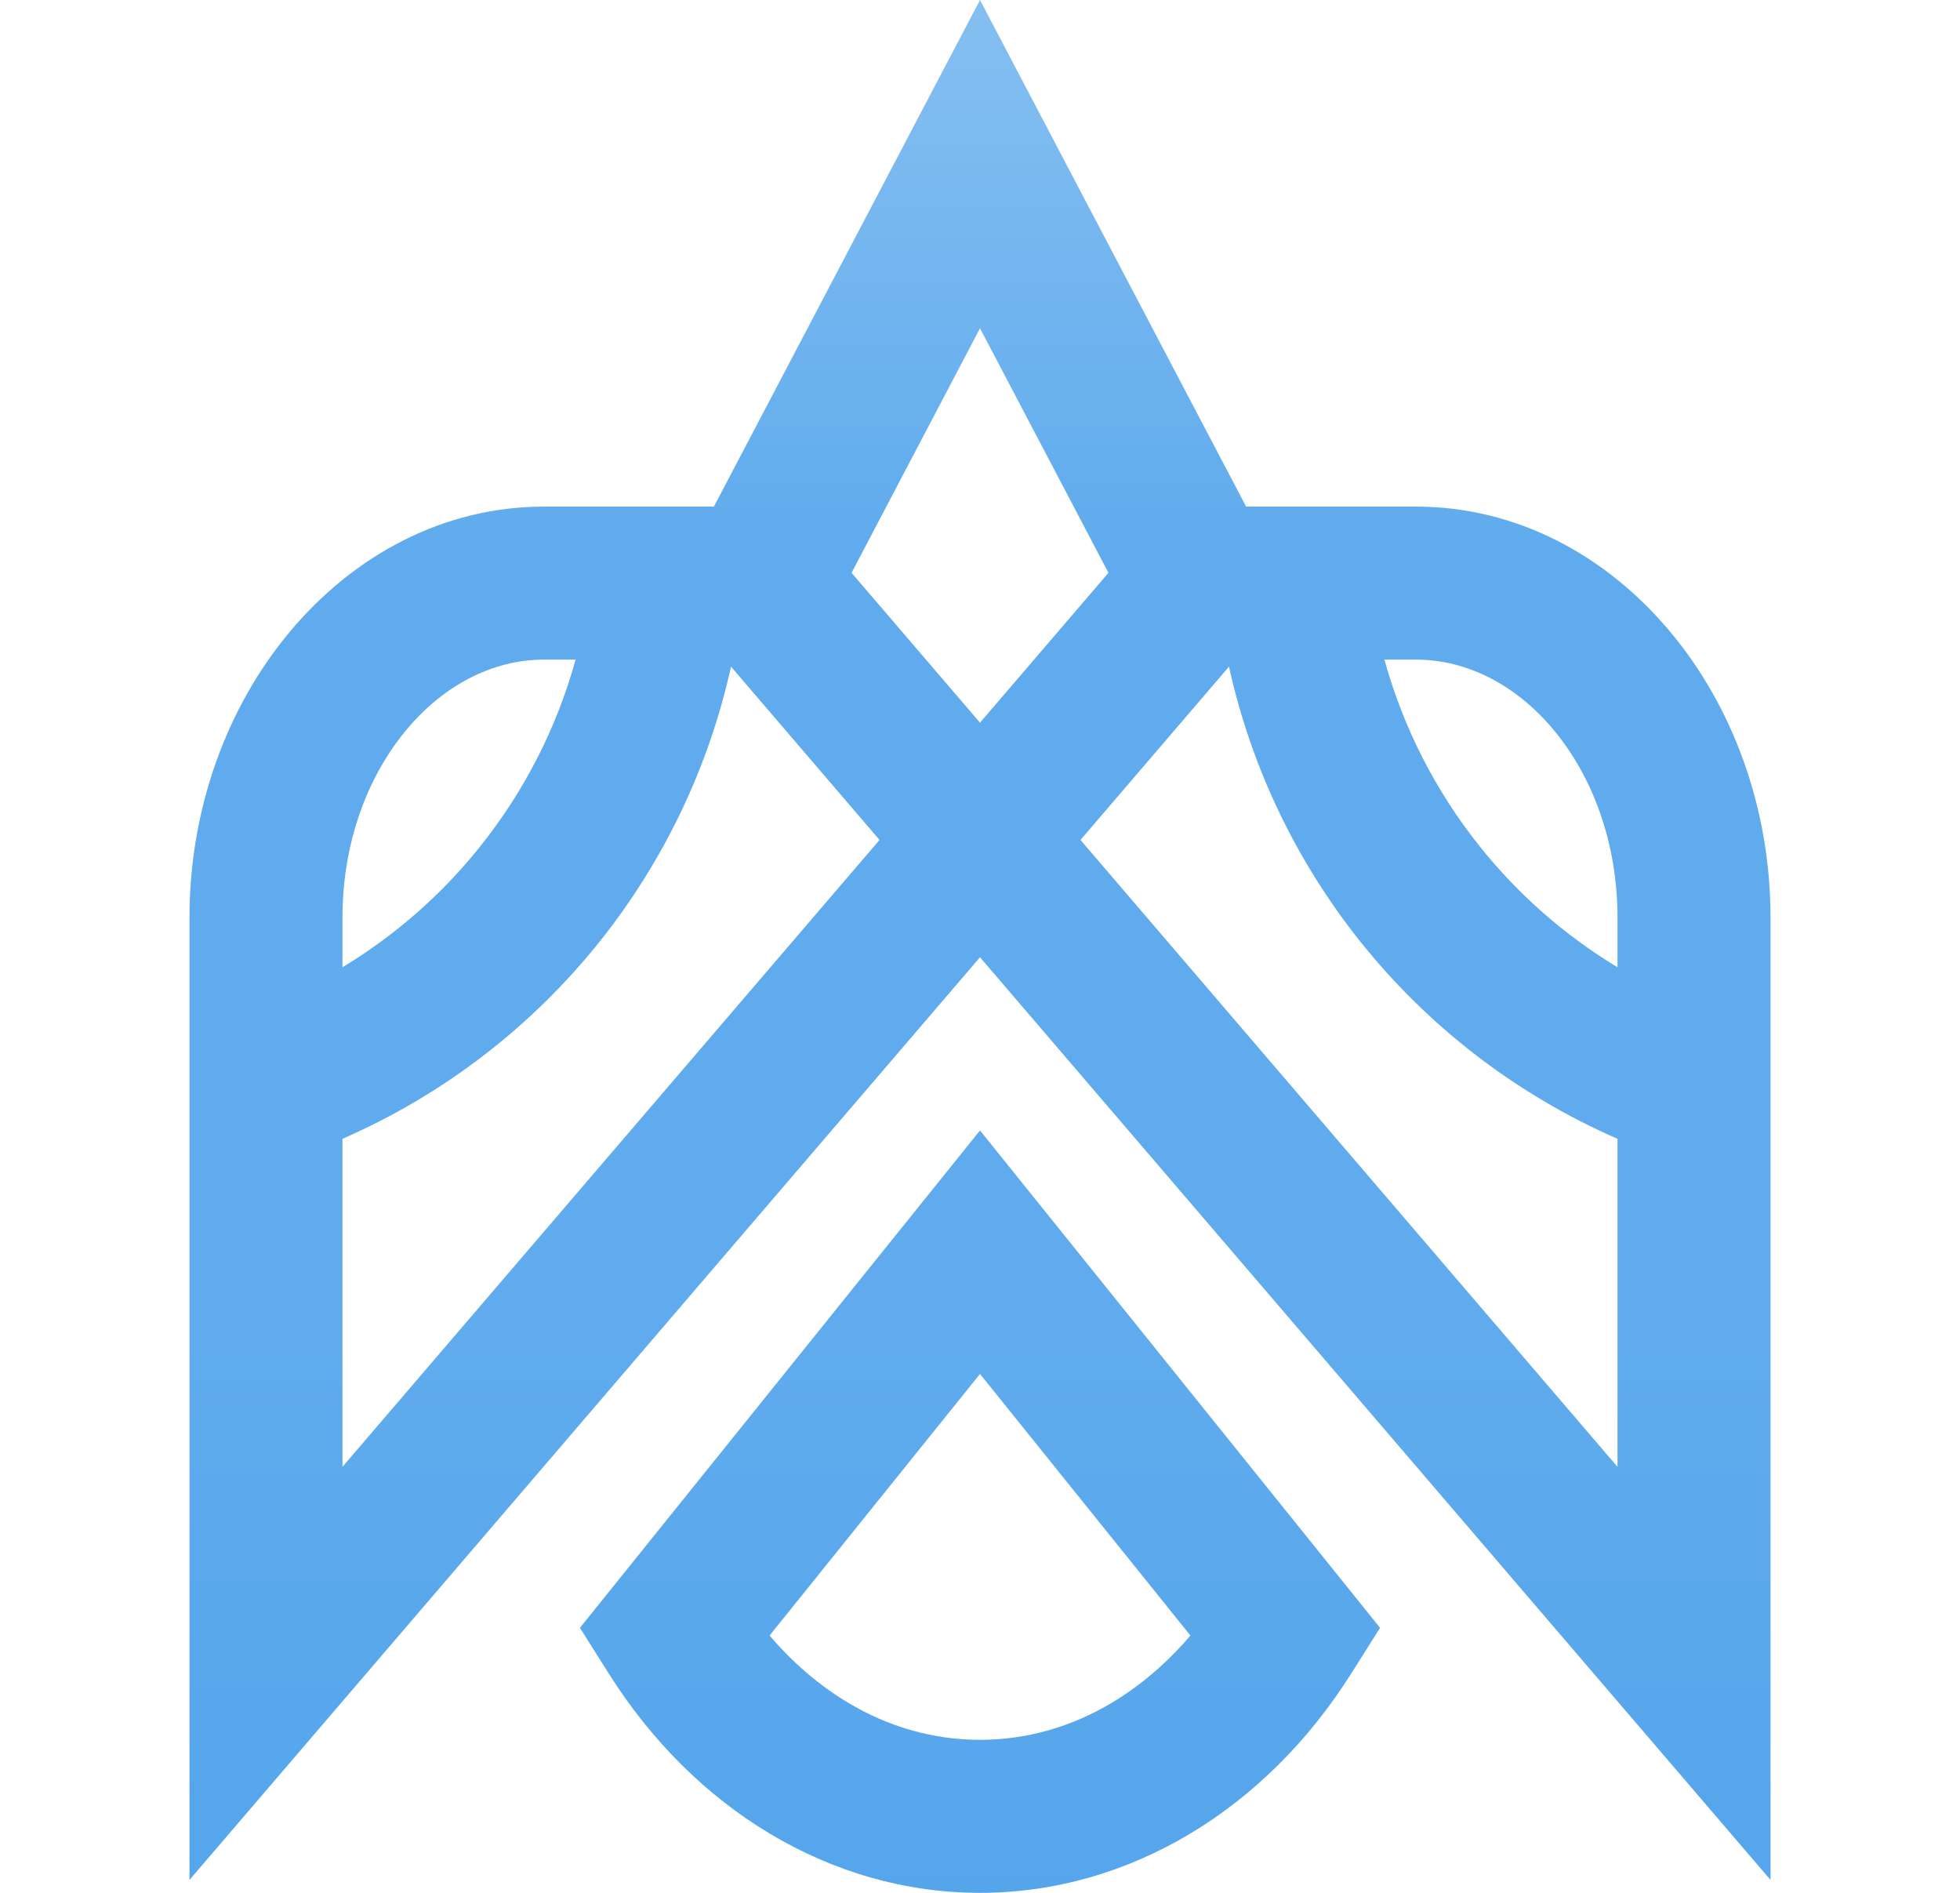 <?xml version="1.0" encoding="UTF-8"?>
<svg id="Layer_1" data-name="Layer 1" xmlns="http://www.w3.org/2000/svg" xmlns:xlink="http://www.w3.org/1999/xlink" width="29" height="28" viewBox="0 0 407.4 487.64">
  <defs>
    <style>
      .cls-1 {
        fill: url(#linear-gradient);
        stroke-width: 0px;
      }
    </style>
    <linearGradient id="linear-gradient" x1="203.7" y1="35.89" x2="203.7" y2="814.96" gradientTransform="translate(0 660.38) scale(1 -1)" gradientUnits="userSpaceOnUse">
      <stop offset="0" stop-color="#4ba0ea"/>
      <stop offset=".36" stop-color="#5fabed"/>
      <stop offset=".62" stop-color="#5fabed"/>
      <stop offset="1" stop-color="#b0d5f6"/>
    </linearGradient>
  </defs>
  <path class="cls-1" d="M229.59,216.39l138.38,161.5v-84.51c-26.32-11.48-48.97-29.12-66.37-50.93-16.27-20.42-27.96-44.53-33.74-70.71l-38.27,44.65h0ZM139.54,171.74c-5.79,26.18-17.47,50.29-33.75,70.71-17.4,21.81-40.05,39.45-66.37,50.93v84.51l138.39-161.5-38.27-44.65h0ZM39.42,249.19c13.71-8.28,25.73-18.88,35.57-31.23,11.23-14.07,19.63-30.37,24.5-48.03h-8.13c-13.61,0-26.2,6.95-35.51,18.15-10.14,12.18-16.43,29.26-16.43,48.28v12.83h0ZM203.7,246.61L0,484.31v-247.95c0-28.35,9.83-54.35,25.67-73.38,16.66-20.03,39.9-32.47,65.69-32.47h43.77L203.7,0l17.4,33.12,51.17,97.39h43.76c25.8,0,49.04,12.44,65.7,32.47,15.84,19.03,25.67,45.03,25.67,73.38v247.95l-203.7-237.7h0ZM367.97,249.19v-12.83c0-19.02-6.29-36.1-16.42-48.28-9.31-11.2-21.9-18.15-35.52-18.15h-8.12c4.87,17.65,13.27,33.96,24.49,48.03,9.84,12.34,21.86,22.95,35.57,31.23h0ZM203.7,448.22c12.2,0,23.73-3.43,33.94-9.53,7.46-4.46,14.3-10.33,20.28-17.34l-54.22-67.39-54.22,67.39c5.98,7.01,12.82,12.88,20.28,17.34,10.21,6.1,21.73,9.53,33.94,9.53h0ZM257.81,472.42c-16.31,9.74-34.69,15.22-54.11,15.22s-37.8-5.48-54.12-15.22c-16.43-9.82-30.63-23.99-41.49-41.19l-7.48-11.86,103.09-128.14,103.09,128.14-7.49,11.86c-10.86,17.2-25.05,31.37-41.49,41.19ZM236.8,147.57l-33.1-63-33.1,63,33.1,38.61,33.1-38.61Z"/>
</svg>